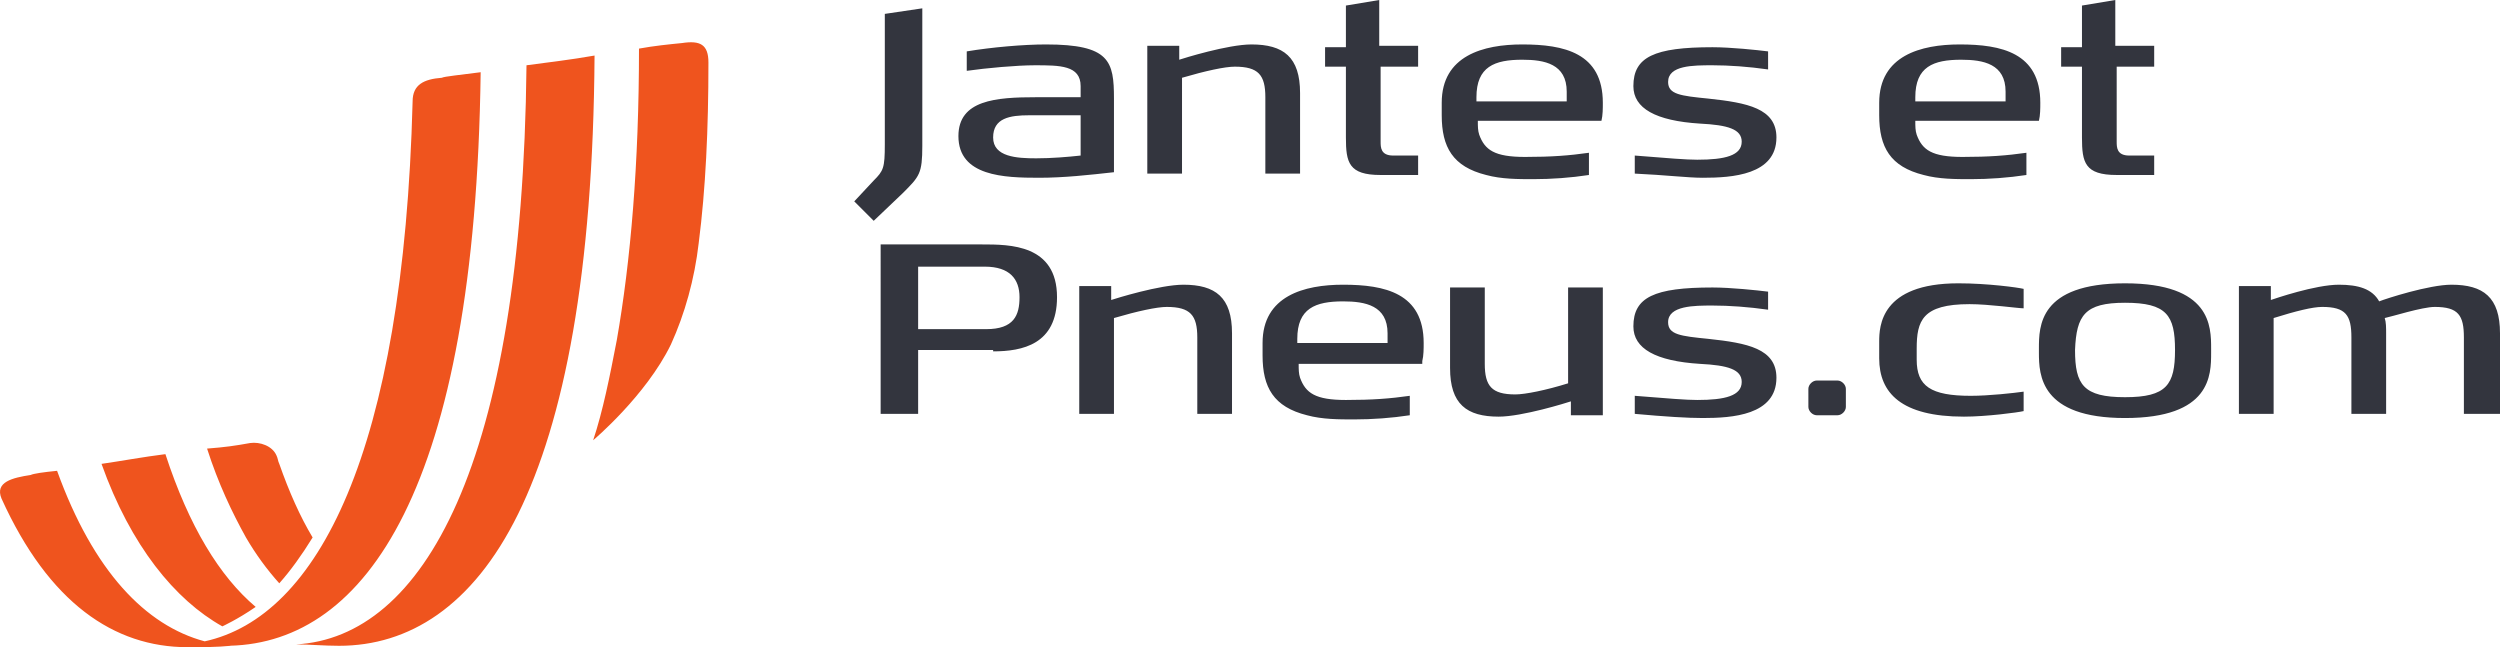 <svg xmlns="http://www.w3.org/2000/svg" width="180.01" height="46.6" viewBox="0 0 180.01 46.6">
  <g>
    <path fill="rgb(51,53,62)" fill-rule="evenodd" d="M102.11 3.3v1.5h-2.7v5.4c0 .4 0 1 .9 1h1.8v1.4h-2.7c-2.3 0-2.5-.9-2.5-2.7v-5.1h-1.5v-1.4h1.5v-3L99.31 0v3.3h2.8zm53 1.5v-1.5h-2.8V0l-2.4.4v3h-1.5v1.4h1.5v5.1c0 1.8.2 2.7 2.5 2.7h2.7v-1.4h-1.8c-.9 0-.9-.6-.9-1V4.8h2.7zM65.01 13.9C66.21 12.7 66.41 12.5 66.41 10.5V.6L63.71 1v9.4c0 1.7-.1 1.9-.8 2.6l-1.4 1.5 1.4 1.4 2.1-2zm15.2-1.5c-1.8.2-3.6.4-5.4.4-2.5 0-5.8-.1-5.8-3C69.01 7.2 71.71 7 74.61 7h3.2v-.8c0-1.5-1.5-1.5-3.3-1.5-1.3 0-3.5.2-4.9.4V3.7c1.8-.3 4.1-.5 5.7-.5 4.6 0 4.9 1.2 4.9 3.9v5.3zM93.61 12.5V6.7c0-2.6-1.2-3.5-3.5-3.5-1.7 0-4.9 1-5.2 1.1v-1h-2.3V12.5h2.5V5.6c1.7-.5 3.1-.8 3.8-.8 1.7 0 2.2.6 2.2 2.2v5.5h2.5zm21.7-3.8c.1-.4.1-.9.1-1.3 0-3.6-2.8-4.2-5.8-4.2-2.8 0-5.8.8-5.8 4.2v.9c0 2.3.8 3.7 3.2 4.3 1.1.3 2.3.3 3.4.3 1.3 0 2.7-.1 4-.3V11c-1.4.2-2.7.3-4.6.3-2.2 0-2.9-.5-3.3-1.6-.1-.3-.1-.6-.1-1h8.9zm31.6-1.3c0 .4 0 .9-.1 1.3h-8.9c0 .4 0 .7.1 1 .4 1.1 1.1 1.6 3.3 1.6 1.9 0 3.2-.1 4.6-.3v1.6c-1.3.2-2.7.3-4 .3-1.1 0-2.3 0-3.4-.3-2.4-.6-3.2-2-3.2-4.3v-.9c0-3.4 3-4.2 5.8-4.2 3 0 5.8.6 5.8 4.2zm-19 2.5c0 2.7-3.2 2.9-5.3 2.9-1.1 0-2.7-.2-4.9-.3v-1.3c2.5.2 3.7.3 4.5.3 2 0 3.2-.3 3.2-1.3 0-.9-1-1.2-3-1.3-3.2-.2-4.8-1.1-4.8-2.7 0-2.1 1.5-2.8 5.7-2.8 1.3 0 3.2.2 4 .3V5c-1.4-.2-2.8-.3-4-.3-1.4 0-3.2 0-3.2 1.2 0 .9.9 1 2.9 1.2 2.8.3 4.9.7 4.9 2.8zm-21.6-2.6h6.5v-.7c0-2-1.6-2.3-3.2-2.3-2 0-3.3.5-3.3 2.7v.3zm38.1 0h-6.5V7c0-2.2 1.3-2.7 3.3-2.7 1.6 0 3.2.3 3.2 2.3v.7zm-66.6 3.9c-.9.1-2.1.2-3.2.2-1.4 0-3.1-.1-3.1-1.5 0-1.4 1.2-1.6 2.6-1.6h3.7v2.9zm-1.7 10.2c0 3.4-2.5 3.9-4.6 3.9v-.1h-5.4v4.6h-2.7V17.6h7.3c2 0 5.4 0 5.4 3.8zm-5.2-2.2c1.8 0 2.5.9 2.5 2.2 0 1.3-.4 2.3-2.4 2.3h-4.9v-4.5h4.8zm70.9 2.7c1.4 0 3.5.3 3.9.3v-1.4c-.4-.1-2.6-.4-4.7-.4-5.6 0-5.7 3.1-5.7 4.2v1.2c0 2.5 1.6 4.2 6.1 4.2 1.6 0 3.9-.3 4.3-.4v-1.4c-.7.1-2.5.3-3.8.3-2.9 0-3.9-.7-3.9-2.6v-.8c0-2 .4-3.2 3.8-3.2zm11.2 8.2c6.2 0 6.2-3.1 6.2-4.7v-.3c0-1.6 0-4.7-6.2-4.7S146.81 23.5 146.81 25.1v.3c0 1.6.1 4.7 6.2 4.7zm-64.3-.3V24c0-2.6-1.2-3.5-3.5-3.5-1.7 0-4.9 1-5.2 1.1v-1h-2.3v9.2h2.5v-6.9c1.7-.5 3.1-.8 3.8-.8 1.7 0 2.2.6 2.2 2.2v5.5h2.5zM102.41 26c.1-.4.1-.9.1-1.3 0-3.6-2.8-4.2-5.8-4.2-2.8 0-5.8.8-5.8 4.2v.9c0 2.3.8 3.7 3.2 4.3 1.1.3 2.3.3 3.4.3 1.3 0 2.7-.1 4-.3V28.5c-1.4.2-2.7.3-4.6.3-2.2 0-2.9-.5-3.3-1.6-.1-.3-.1-.6-.1-1h8.9V26zm77.6-2v5.8h-2.6v-5.5c0-1.6-.4-2.2-2.1-2.2-.9 0-3.1.7-3.6.8.1.3.1.7.1 1.1v5.8h-2.5v-5.5c0-1.6-.4-2.2-2.1-2.2-.7 0-1.9.3-3.5.8v6.9h-2.5v-9.2h2.3v1C163.81 21.5 166.71 20.5 168.41 20.5c1.4 0 2.4.3 2.9 1.2C171.81 21.5 174.91 20.5 176.51 20.5c2.3 0 3.5.9 3.5 3.5zm-64.6-3.3v9.2h-2.3v-1C112.81 29 109.61 30 107.91 30c-2.3 0-3.5-.9-3.5-3.5v-5.8h2.5v5.5c0 1.6.5 2.2 2.2 2.2.7 0 2.2-.3 3.8-.8v-6.9h2.5zm7.2 9.4c2.1 0 5.3-.2 5.3-2.9 0-2.1-2.1-2.5-4.9-2.8-2-.2-2.9-.3-2.9-1.2C120.11 22 122.01 22 123.31 22c1.2 0 2.6.1 4 .3V21c-.8-.1-2.7-.3-4-.3-4.2 0-5.7.7-5.7 2.8 0 1.6 1.6 2.5 4.8 2.7 2 .1 3 .4 3 1.3 0 1-1.2 1.3-3.2 1.3-.8 0-2-.1-4.5-.3v1.3c2.2.2 3.8.3 4.9.3zm-29.2-5.4h6.5V24c0-2-1.6-2.3-3.2-2.3-2 0-3.3.5-3.3 2.7v.3zm63.2.5c0-2.5-.6-3.4-3.6-3.4-2.9 0-3.5.9-3.6 3.4 0 2.5.6 3.4 3.6 3.4s3.6-.9 3.6-3.4zm-23.7 4.1c0 .3-.3.6-.6.6h-1.5c-.3 0-.6-.3-.6-.6V28c0-.3.3-.6.6-.6h1.5c.3 0 .6.3.6.6v1.3z"/>
    <path fill="rgb(239,84,30)" fill-rule="evenodd" d="M51.01 4.5c0-1.3-.6-1.6-1.9-1.4-1 .1-2.0.2-3.1.4 0 8.3-.6 15.3-1.6 21-.5 2.6-1 5.1-1.7 7.2 0 0 3.8-3.2 5.6-6.9 1-2.2 1.7-4.7 2-7.3.5-3.9.7-8.2.7-13zm-13.1.2c-.3 28.9-7.5 41.2-16.6 41.7 1 0 2 .1 3.1.1 5 0 9.6-2.8 12.9-9.5 3.3-6.7 5.4-17.3 5.5-33-1.7.3-3.4.5-4.9.7zm-8.2 2.6c0-1.2.8-1.6 2.1-1.7.2-.1 1.3-.2 2.8-.4-.395 30.045-8.312 41.043-18.054 41.296.018.002.036.003.054.004-1.0.1-2.0.1-3.1.1-5.3 0-10-3.2-13.4-10.7-.5-1.2.8-1.5 2.1-1.7.2-.1.9-.2 1.9-.3 2.621 7.251 6.386 11.143 10.629 12.279 8.113-1.773 14.314-13.55 14.971-38.879zm-9.8 25.5c-.3-.7-1.2-1-1.9-.9-1.1.2-1.8.3-3.1.4.8 2.5 1.8 4.6 2.8 6.4C18.41 39.9 19.21 41 20.11 42c.8-.9 1.6-2 2.4-3.3-.9-1.5-1.7-3.3-2.4-5.3-.1-.2-.1-.4-.2-.6zm-8-.1c1.7 5.2 3.9 8.8 6.5 11-1.3.9-2.4 1.4-2.4 1.4-3.4-1.9-6.6-5.8-8.7-11.7 1.4-.2 3-.5 4.6-.7z"/>
  </g>
</svg>
